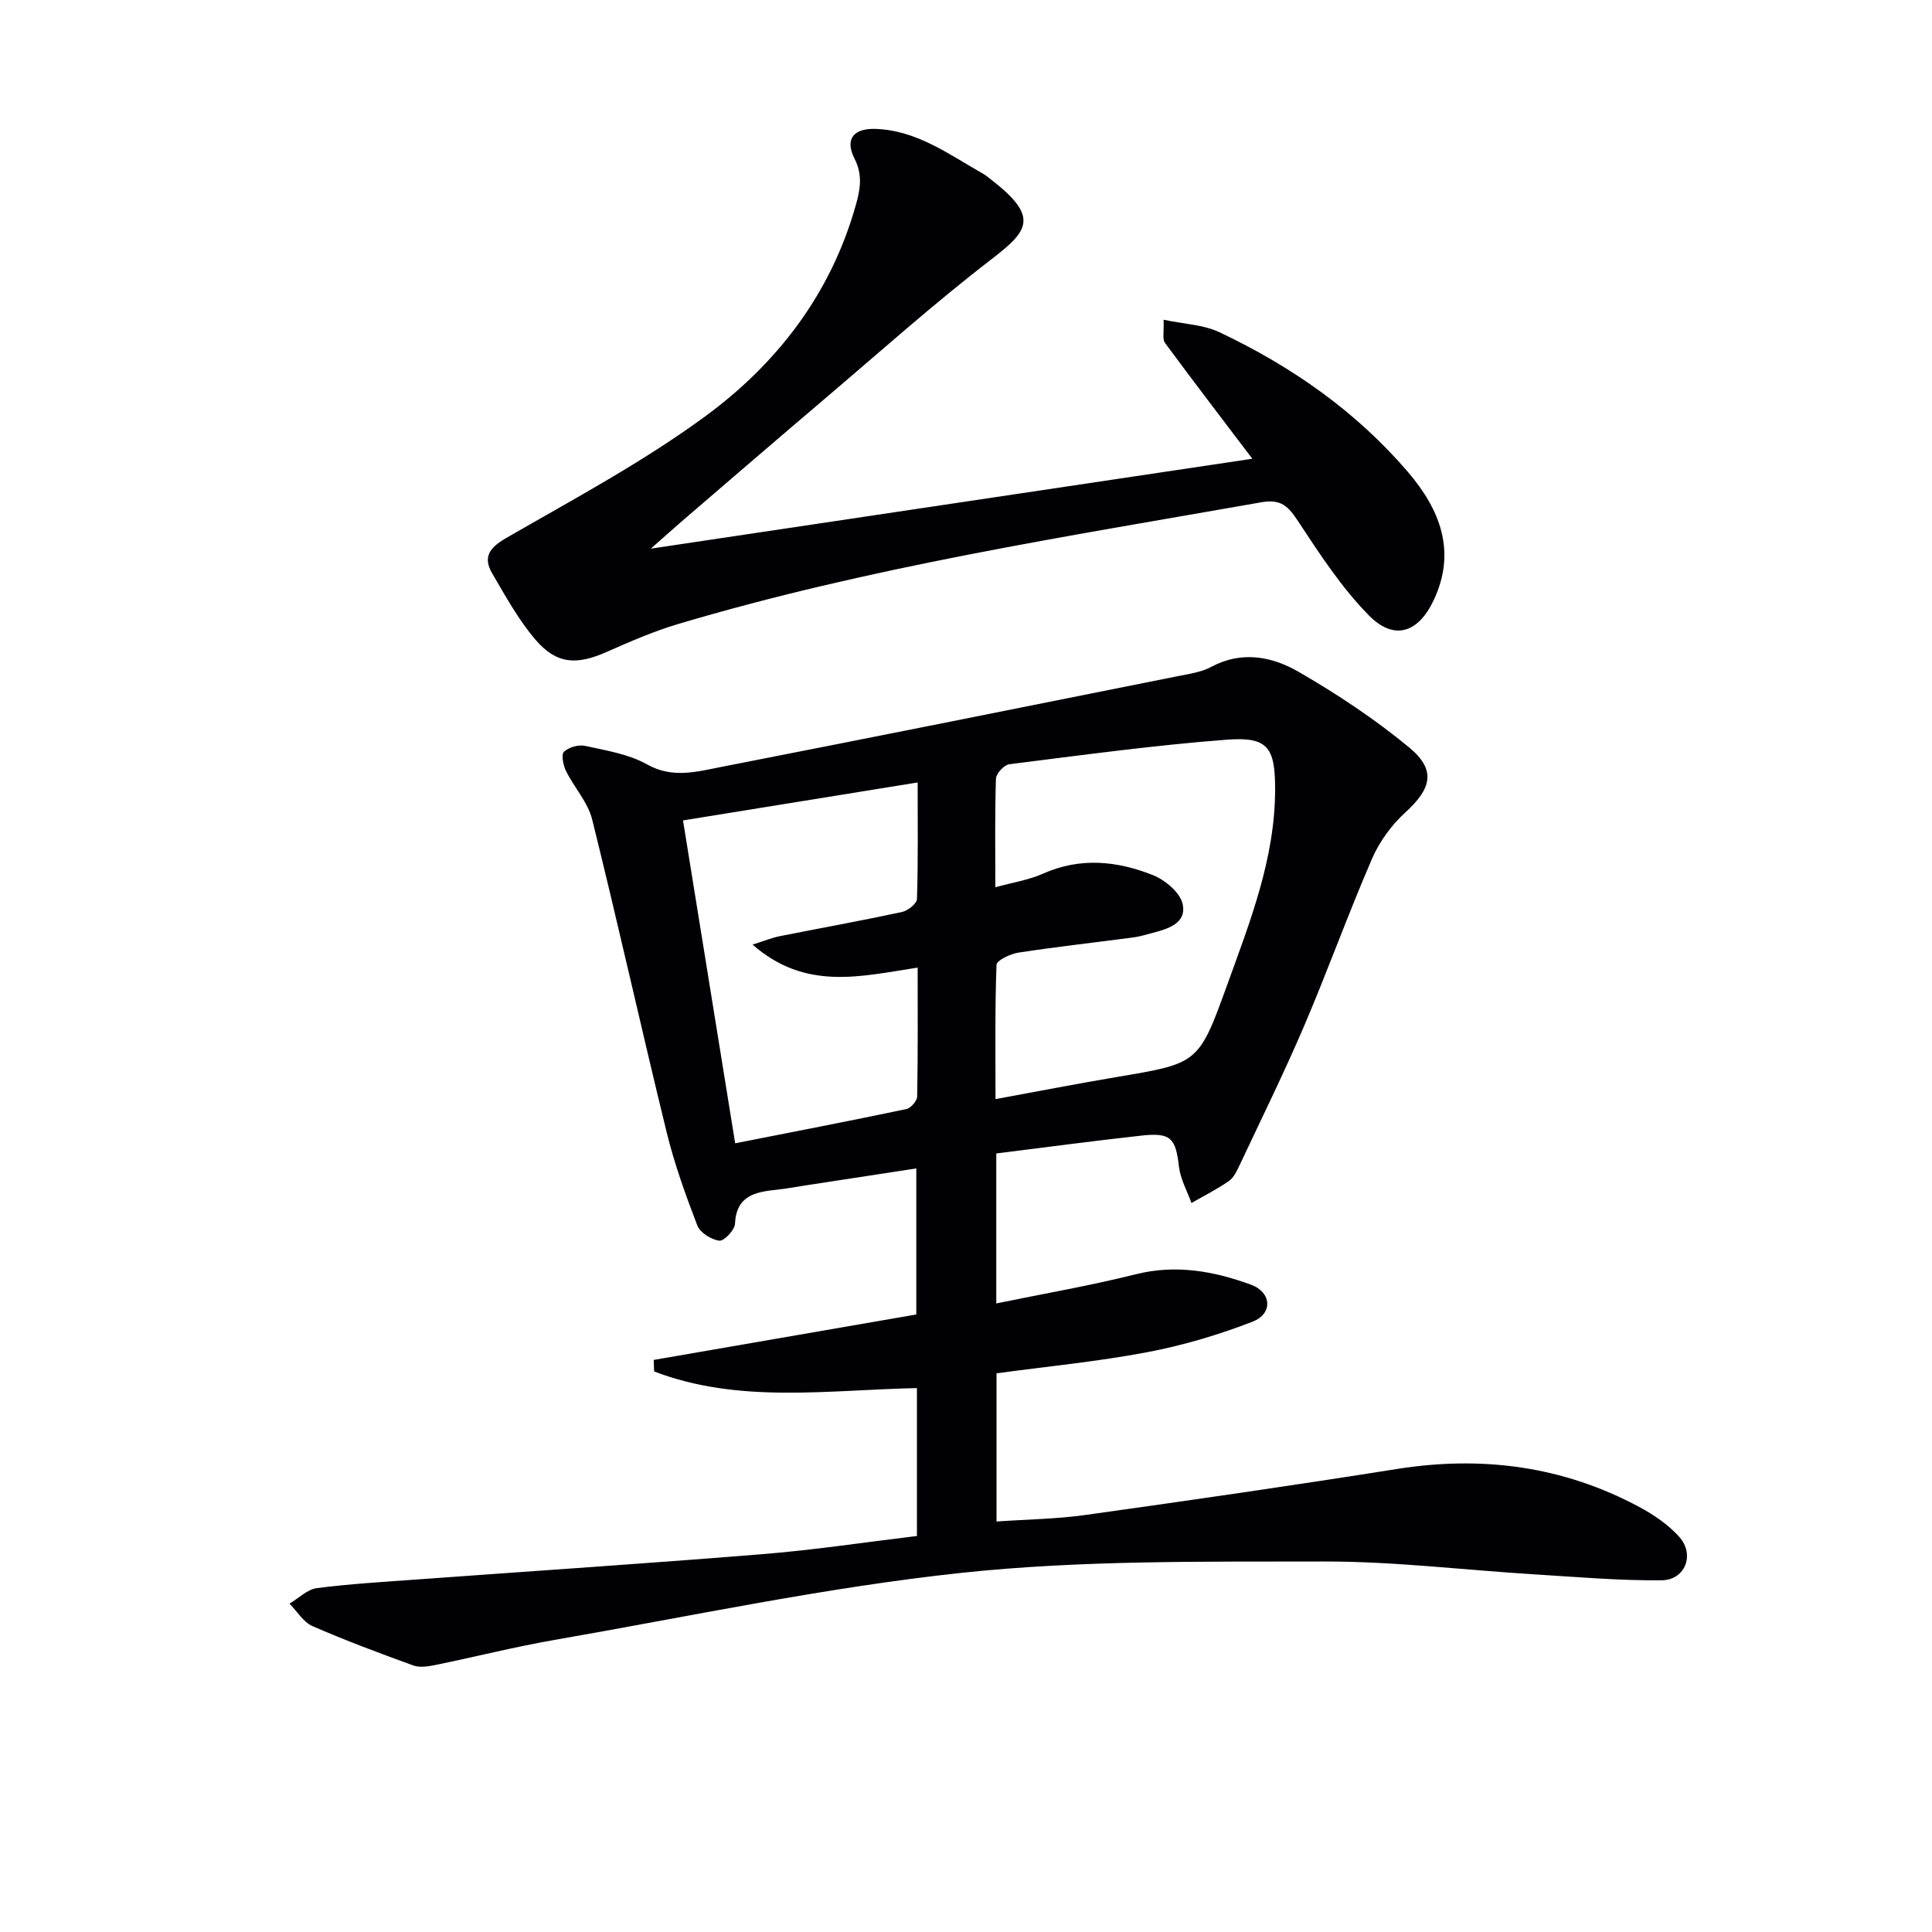 <svg enable-background="new 0 0 400 400" viewBox="0 0 400 400" xmlns="http://www.w3.org/2000/svg"><g fill="#010104"><path d="m189.84 318.01c0-10.64 0-20.43 0-30.62-18.36.37-36.84 3.3-54.41-3.45-.03-.79-.06-1.58-.09-2.38 18.02-3.12 36.03-6.24 54.37-9.41 0-9.68 0-19.6 0-30.24-7.92 1.22-15.7 2.41-23.48 3.6-1.81.28-3.6.62-5.42.81-4.43.46-8.37 1.21-8.64 7.06-.06 1.29-2.28 3.62-3.25 3.49-1.67-.22-3.98-1.66-4.55-3.15-2.43-6.32-4.74-12.74-6.35-19.31-5.27-21.55-10.07-43.22-15.42-64.76-.89-3.57-3.74-6.62-5.42-10.04-.58-1.18-1.02-3.4-.41-3.97 1-.94 3.03-1.52 4.4-1.21 4.35.96 9 1.7 12.8 3.83 5.31 2.98 10.32 1.5 15.38.52 31.6-6.18 63.16-12.51 94.73-18.83 2.27-.45 4.7-.81 6.69-1.88 6.31-3.39 12.59-2.15 18.07 1.01 8 4.62 15.79 9.79 22.9 15.66 5.66 4.68 4.64 8.52-.76 13.45-2.87 2.61-5.38 6.05-6.92 9.61-4.95 11.42-9.16 23.16-14.05 34.6-4.17 9.76-8.87 19.28-13.39 28.89-.56 1.19-1.21 2.56-2.23 3.26-2.44 1.69-5.12 3.03-7.71 4.52-.9-2.5-2.29-4.95-2.59-7.53-.67-5.87-1.68-7.1-7.73-6.43-10.02 1.1-20.01 2.45-30.09 3.7v31.05c9.83-2.02 19.42-3.67 28.84-6.03 8.34-2.09 16.18-.66 23.87 2.14 4.3 1.57 4.61 6.01.37 7.66-7.05 2.74-14.42 4.92-21.84 6.33-10.23 1.94-20.65 2.94-31.19 4.37v30.68c6.29-.44 12.4-.51 18.4-1.35 21.52-3.01 43.02-6.11 64.48-9.52 17.65-2.8 34.41-.61 50.19 7.86 3.02 1.62 6.04 3.68 8.3 6.21 3.26 3.65 1.21 8.92-3.65 8.97-8.75.09-17.51-.68-26.26-1.22-14.6-.9-29.19-2.7-43.79-2.67-24.95.06-50.06-.29-74.81 2.34-28.3 3.02-56.29 9.02-84.39 13.9-8.33 1.45-16.56 3.54-24.85 5.23-1.43.29-3.12.52-4.42.04-7.01-2.55-14.01-5.15-20.84-8.14-1.89-.83-3.17-3.06-4.74-4.64 1.88-1.11 3.66-2.95 5.64-3.21 6.9-.9 13.87-1.29 20.81-1.8 23.87-1.75 47.75-3.31 71.59-5.25 10.57-.85 21.07-2.45 31.86-3.75zm16.23-134.31c3.6-1 6.92-1.5 9.88-2.82 7.7-3.44 15.34-2.64 22.74.3 2.53 1.01 5.64 3.6 6.16 5.97.89 4.09-3.14 5.19-6.44 6.06-1.28.34-2.55.72-3.86.89-7.9 1.04-15.83 1.92-23.7 3.13-1.67.26-4.49 1.6-4.53 2.52-.34 9.08-.21 18.17-.21 27.81 8.85-1.62 16.97-3.21 25.12-4.58 16.72-2.82 16.94-2.7 22.75-18.81 4.78-13.24 10.05-26.43 10.02-40.89-.02-8.58-1.52-10.79-10.08-10.13-15.03 1.15-29.99 3.2-44.96 5.08-1.07.13-2.73 1.93-2.76 2.99-.24 7.31-.13 14.63-.13 22.48zm-64.66-13.84c3.68 22.76 7.18 44.44 10.8 66.85 12.37-2.44 23.93-4.67 35.44-7.09.92-.19 2.23-1.69 2.24-2.61.17-8.92.1-17.85.1-26.68-11.8 1.81-23.22 4.86-34.18-4.76 2.56-.81 4.03-1.42 5.56-1.73 8.46-1.68 16.94-3.21 25.37-5.02 1.22-.26 3.08-1.74 3.11-2.7.25-7.96.14-15.93.14-24.12-16.16 2.63-31.82 5.16-48.58 7.86z"/><path d="m134.75 113.59c42.33-6.33 83.54-12.48 124.53-18.61-6.18-8.16-12.21-16.02-18.09-24-.57-.77-.17-2.25-.28-4.78 4.2.89 8.24 1.01 11.58 2.59 14.87 7.04 28.23 16.34 39 28.92 6.65 7.77 10.13 16.48 5.31 26.62-3.21 6.75-8.21 8.36-13.41 3.06-5.63-5.73-10.14-12.65-14.59-19.41-2.04-3.1-3.5-4.72-7.64-3.99-40.53 7.13-81.22 13.43-120.77 25.21-5.07 1.51-9.97 3.65-14.82 5.79-6.19 2.74-10.34 2.55-14.7-2.54-3.51-4.1-6.17-8.97-8.93-13.67-2-3.4-.68-5.34 2.86-7.39 13.94-8.04 28.25-15.69 41.18-25.17 14.98-10.99 26.13-25.5 31.26-43.95.92-3.29 1.34-6.15-.32-9.42-2.03-4.01-.27-6.33 4.39-6.16 8.56.31 15.23 5.32 22.29 9.32.58.33 1.09.77 1.61 1.18 9.97 7.72 7.77 10.55.08 16.47-11.98 9.22-23.27 19.34-34.81 29.14-9.64 8.19-19.22 16.45-28.81 24.69-2.1 1.81-4.15 3.66-6.92 6.1z"/></g></svg>